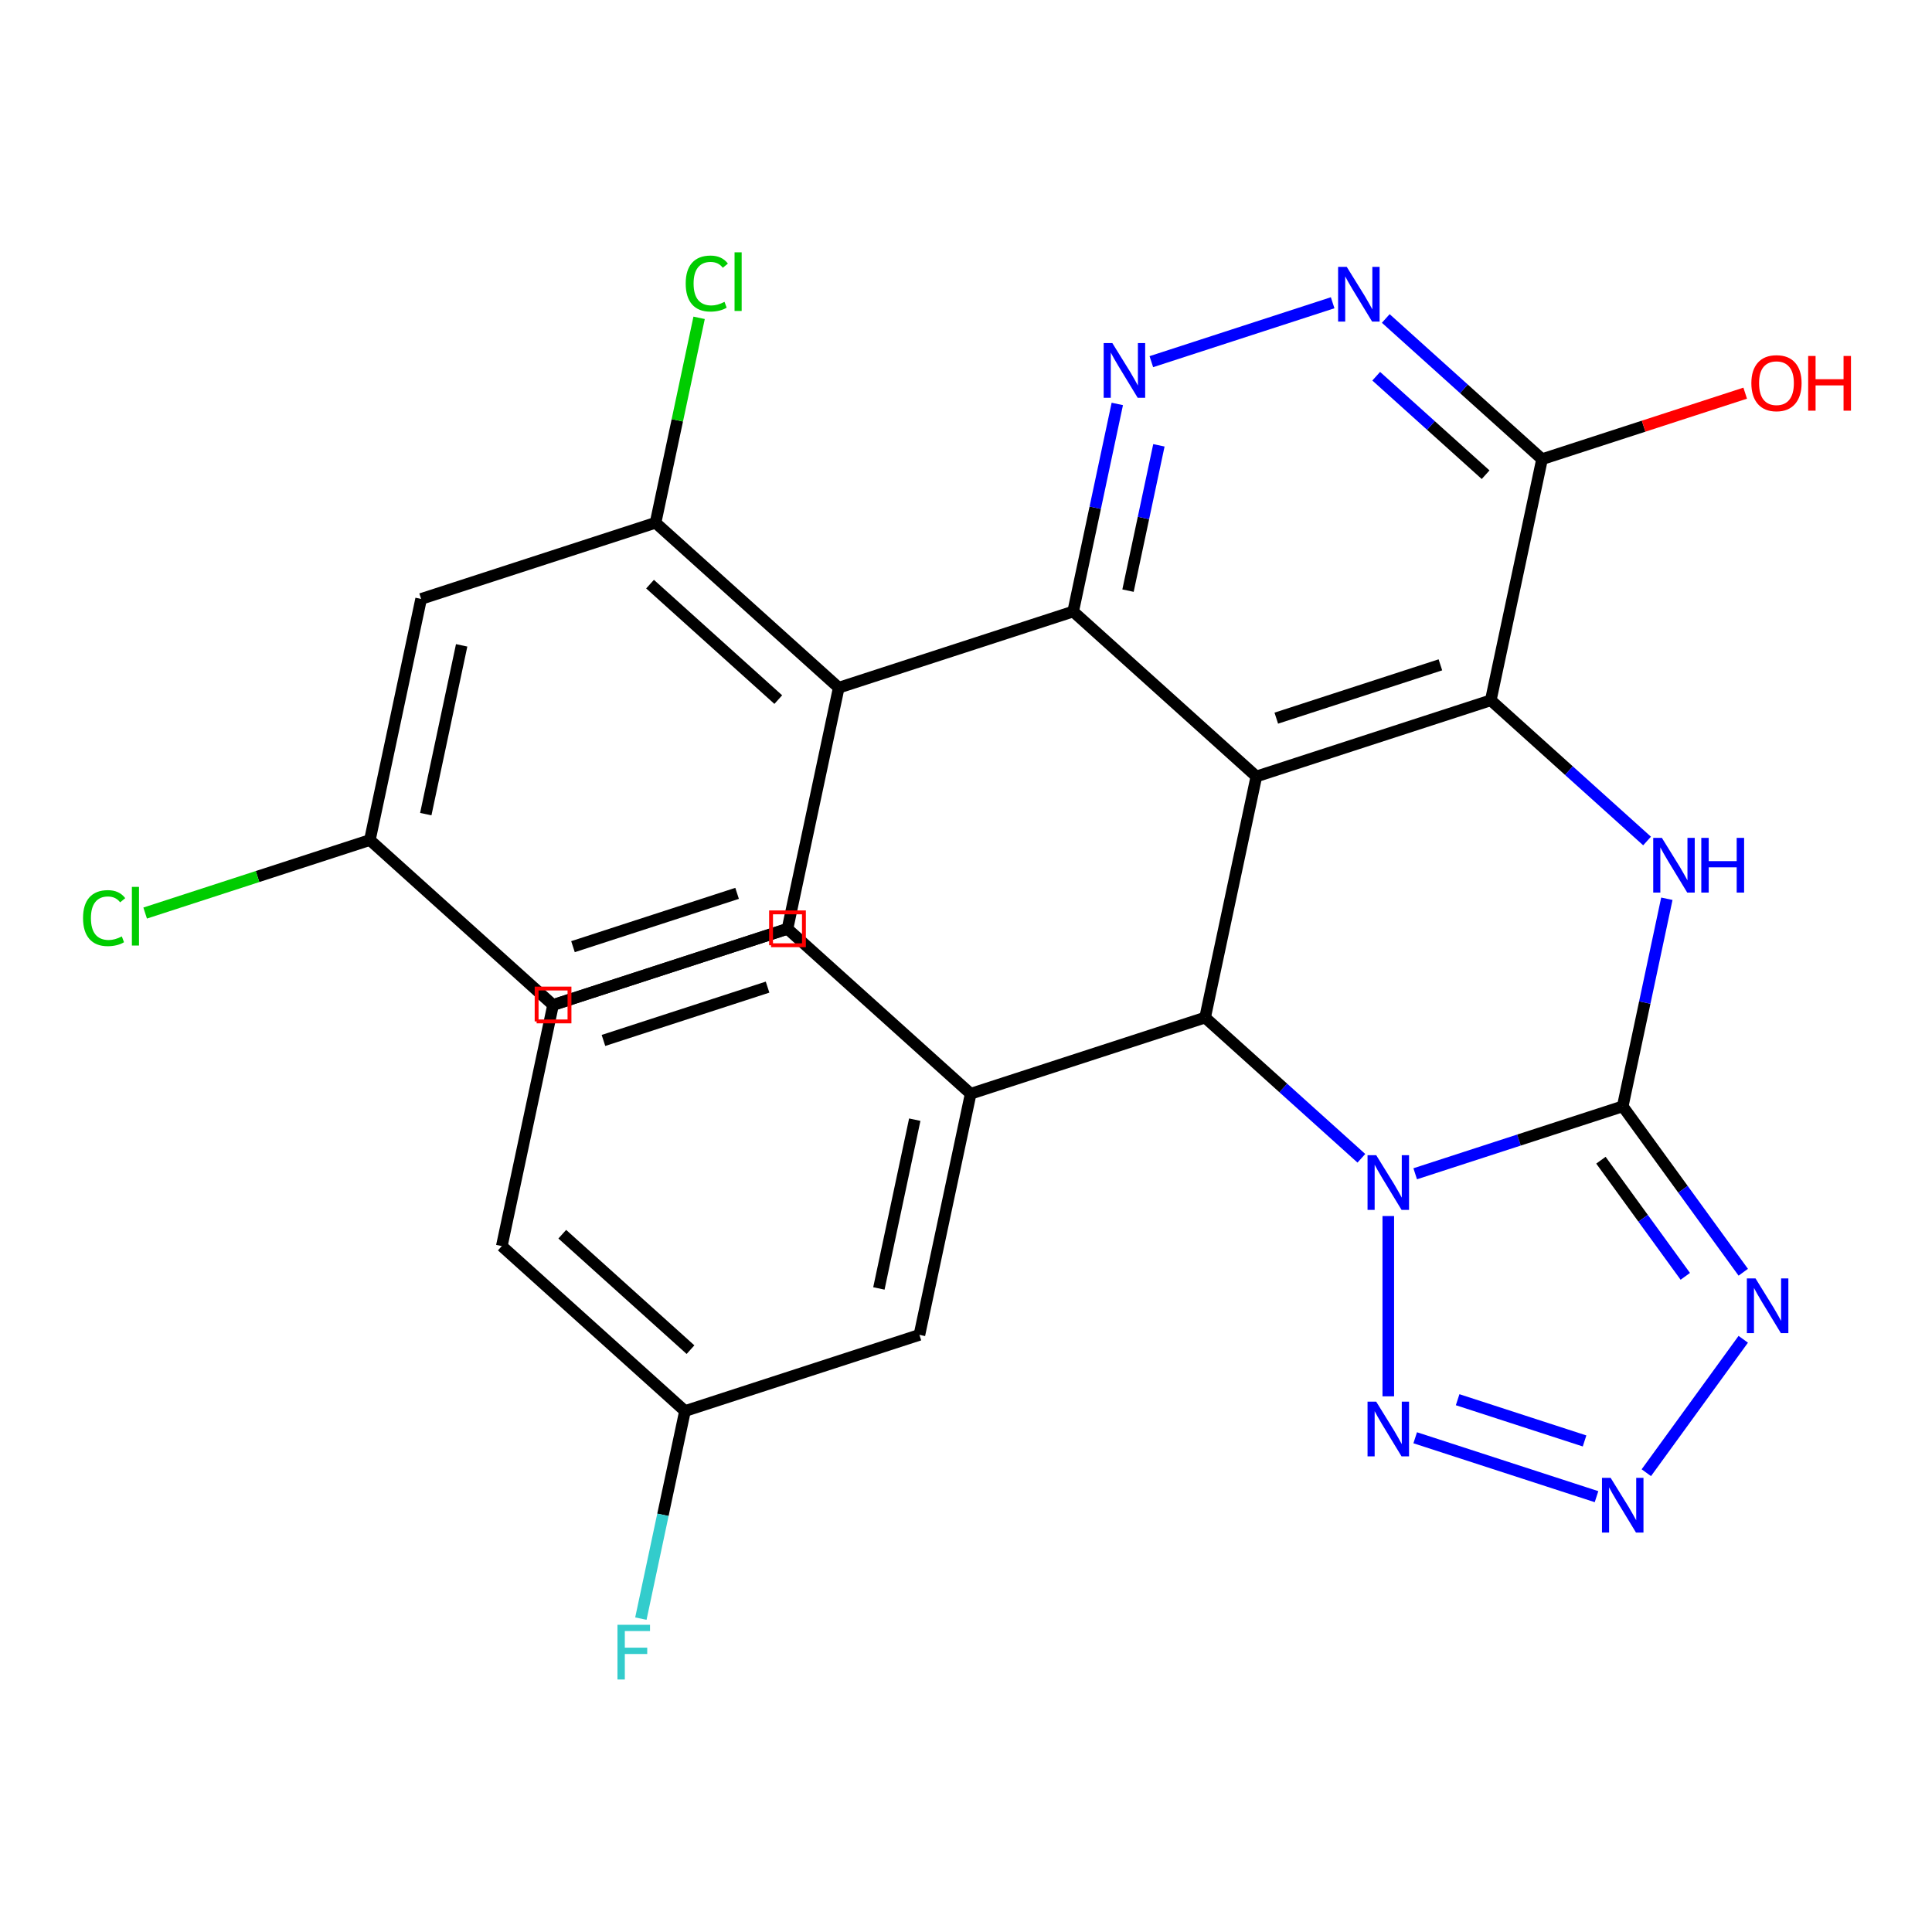 <?xml version='1.0' encoding='iso-8859-1'?>
<svg version='1.1' baseProfile='full'
              xmlns='http://www.w3.org/2000/svg'
                      xmlns:rdkit='http://www.rdkit.org/xml'
                      xmlns:xlink='http://www.w3.org/1999/xlink'
                  xml:space='preserve'
width='1000px' height='1000px' viewBox='0 0 1000 1000'>
<!-- END OF HEADER -->
<rect style='opacity:1.0;fill:#FFFFFF;stroke:none' width='1000' height='1000' x='0' y='0'> </rect>
<path class='bond-0' d='M 732.507,607.542 L 786.213,590.092' style='fill:none;fill-rule:evenodd;stroke:#0000FF;stroke-width:6px;stroke-linecap:butt;stroke-linejoin:miter;stroke-opacity:1' />
<path class='bond-0' d='M 786.213,590.092 L 839.92,572.642' style='fill:none;fill-rule:evenodd;stroke:#000000;stroke-width:6px;stroke-linecap:butt;stroke-linejoin:miter;stroke-opacity:1' />
<path class='bond-2' d='M 704.647,599.526 L 664.204,563.111' style='fill:none;fill-rule:evenodd;stroke:#0000FF;stroke-width:6px;stroke-linecap:butt;stroke-linejoin:miter;stroke-opacity:1' />
<path class='bond-2' d='M 664.204,563.111 L 623.761,526.696' style='fill:none;fill-rule:evenodd;stroke:#000000;stroke-width:6px;stroke-linecap:butt;stroke-linejoin:miter;stroke-opacity:1' />
<path class='bond-7' d='M 718.577,629.418 L 718.577,722.74' style='fill:none;fill-rule:evenodd;stroke:#0000FF;stroke-width:6px;stroke-linecap:butt;stroke-linejoin:miter;stroke-opacity:1' />
<path class='bond-4' d='M 839.92,572.642 L 851.339,518.917' style='fill:none;fill-rule:evenodd;stroke:#000000;stroke-width:6px;stroke-linecap:butt;stroke-linejoin:miter;stroke-opacity:1' />
<path class='bond-4' d='M 851.339,518.917 L 862.759,465.193' style='fill:none;fill-rule:evenodd;stroke:#0000FF;stroke-width:6px;stroke-linecap:butt;stroke-linejoin:miter;stroke-opacity:1' />
<path class='bond-6' d='M 839.92,572.642 L 871.114,615.577' style='fill:none;fill-rule:evenodd;stroke:#000000;stroke-width:6px;stroke-linecap:butt;stroke-linejoin:miter;stroke-opacity:1' />
<path class='bond-6' d='M 871.114,615.577 L 902.308,658.512' style='fill:none;fill-rule:evenodd;stroke:#0000FF;stroke-width:6px;stroke-linecap:butt;stroke-linejoin:miter;stroke-opacity:1' />
<path class='bond-6' d='M 828.634,600.521 L 850.47,630.576' style='fill:none;fill-rule:evenodd;stroke:#000000;stroke-width:6px;stroke-linecap:butt;stroke-linejoin:miter;stroke-opacity:1' />
<path class='bond-6' d='M 850.47,630.576 L 872.306,660.631' style='fill:none;fill-rule:evenodd;stroke:#0000FF;stroke-width:6px;stroke-linecap:butt;stroke-linejoin:miter;stroke-opacity:1' />
<path class='bond-1' d='M 650.288,401.897 L 623.761,526.696' style='fill:none;fill-rule:evenodd;stroke:#000000;stroke-width:6px;stroke-linecap:butt;stroke-linejoin:miter;stroke-opacity:1' />
<path class='bond-3' d='M 650.288,401.897 L 771.631,362.471' style='fill:none;fill-rule:evenodd;stroke:#000000;stroke-width:6px;stroke-linecap:butt;stroke-linejoin:miter;stroke-opacity:1' />
<path class='bond-3' d='M 660.604,371.715 L 745.544,344.116' style='fill:none;fill-rule:evenodd;stroke:#000000;stroke-width:6px;stroke-linecap:butt;stroke-linejoin:miter;stroke-opacity:1' />
<path class='bond-5' d='M 650.288,401.897 L 555.473,316.525' style='fill:none;fill-rule:evenodd;stroke:#000000;stroke-width:6px;stroke-linecap:butt;stroke-linejoin:miter;stroke-opacity:1' />
<path class='bond-13' d='M 623.761,526.696 L 502.419,566.123' style='fill:none;fill-rule:evenodd;stroke:#000000;stroke-width:6px;stroke-linecap:butt;stroke-linejoin:miter;stroke-opacity:1' />
<path class='bond-11' d='M 771.631,362.471 L 798.158,237.672' style='fill:none;fill-rule:evenodd;stroke:#000000;stroke-width:6px;stroke-linecap:butt;stroke-linejoin:miter;stroke-opacity:1' />
<path class='bond-29' d='M 771.631,362.471 L 812.074,398.886' style='fill:none;fill-rule:evenodd;stroke:#000000;stroke-width:6px;stroke-linecap:butt;stroke-linejoin:miter;stroke-opacity:1' />
<path class='bond-29' d='M 812.074,398.886 L 852.517,435.301' style='fill:none;fill-rule:evenodd;stroke:#0000FF;stroke-width:6px;stroke-linecap:butt;stroke-linejoin:miter;stroke-opacity:1' />
<path class='bond-9' d='M 555.473,316.525 L 566.892,262.8' style='fill:none;fill-rule:evenodd;stroke:#000000;stroke-width:6px;stroke-linecap:butt;stroke-linejoin:miter;stroke-opacity:1' />
<path class='bond-9' d='M 566.892,262.8 L 578.312,209.075' style='fill:none;fill-rule:evenodd;stroke:#0000FF;stroke-width:6px;stroke-linecap:butt;stroke-linejoin:miter;stroke-opacity:1' />
<path class='bond-9' d='M 583.858,305.713 L 591.852,268.105' style='fill:none;fill-rule:evenodd;stroke:#000000;stroke-width:6px;stroke-linecap:butt;stroke-linejoin:miter;stroke-opacity:1' />
<path class='bond-9' d='M 591.852,268.105 L 599.846,230.498' style='fill:none;fill-rule:evenodd;stroke:#0000FF;stroke-width:6px;stroke-linecap:butt;stroke-linejoin:miter;stroke-opacity:1' />
<path class='bond-10' d='M 555.473,316.525 L 434.13,355.951' style='fill:none;fill-rule:evenodd;stroke:#000000;stroke-width:6px;stroke-linecap:butt;stroke-linejoin:miter;stroke-opacity:1' />
<path class='bond-28' d='M 902.308,693.212 L 852.135,762.269' style='fill:none;fill-rule:evenodd;stroke:#0000FF;stroke-width:6px;stroke-linecap:butt;stroke-linejoin:miter;stroke-opacity:1' />
<path class='bond-8' d='M 732.507,744.182 L 826.356,774.675' style='fill:none;fill-rule:evenodd;stroke:#0000FF;stroke-width:6px;stroke-linecap:butt;stroke-linejoin:miter;stroke-opacity:1' />
<path class='bond-8' d='M 754.47,724.487 L 820.164,745.833' style='fill:none;fill-rule:evenodd;stroke:#0000FF;stroke-width:6px;stroke-linecap:butt;stroke-linejoin:miter;stroke-opacity:1' />
<path class='bond-12' d='M 595.929,187.2 L 689.778,156.706' style='fill:none;fill-rule:evenodd;stroke:#0000FF;stroke-width:6px;stroke-linecap:butt;stroke-linejoin:miter;stroke-opacity:1' />
<path class='bond-14' d='M 434.13,355.951 L 339.314,270.579' style='fill:none;fill-rule:evenodd;stroke:#000000;stroke-width:6px;stroke-linecap:butt;stroke-linejoin:miter;stroke-opacity:1' />
<path class='bond-14' d='M 402.833,362.109 L 336.462,302.348' style='fill:none;fill-rule:evenodd;stroke:#000000;stroke-width:6px;stroke-linecap:butt;stroke-linejoin:miter;stroke-opacity:1' />
<path class='bond-15' d='M 434.13,355.951 L 407.603,480.75' style='fill:none;fill-rule:evenodd;stroke:#000000;stroke-width:6px;stroke-linecap:butt;stroke-linejoin:miter;stroke-opacity:1' />
<path class='bond-20' d='M 798.158,237.672 L 850.734,220.588' style='fill:none;fill-rule:evenodd;stroke:#000000;stroke-width:6px;stroke-linecap:butt;stroke-linejoin:miter;stroke-opacity:1' />
<path class='bond-20' d='M 850.734,220.588 L 903.311,203.505' style='fill:none;fill-rule:evenodd;stroke:#FF0000;stroke-width:6px;stroke-linecap:butt;stroke-linejoin:miter;stroke-opacity:1' />
<path class='bond-31' d='M 798.158,237.672 L 757.715,201.256' style='fill:none;fill-rule:evenodd;stroke:#000000;stroke-width:6px;stroke-linecap:butt;stroke-linejoin:miter;stroke-opacity:1' />
<path class='bond-31' d='M 757.715,201.256 L 717.272,164.841' style='fill:none;fill-rule:evenodd;stroke:#0000FF;stroke-width:6px;stroke-linecap:butt;stroke-linejoin:miter;stroke-opacity:1' />
<path class='bond-31' d='M 768.95,245.71 L 740.64,220.22' style='fill:none;fill-rule:evenodd;stroke:#000000;stroke-width:6px;stroke-linecap:butt;stroke-linejoin:miter;stroke-opacity:1' />
<path class='bond-31' d='M 740.64,220.22 L 712.33,194.729' style='fill:none;fill-rule:evenodd;stroke:#0000FF;stroke-width:6px;stroke-linecap:butt;stroke-linejoin:miter;stroke-opacity:1' />
<path class='bond-17' d='M 502.419,566.123 L 475.892,690.922' style='fill:none;fill-rule:evenodd;stroke:#000000;stroke-width:6px;stroke-linecap:butt;stroke-linejoin:miter;stroke-opacity:1' />
<path class='bond-17' d='M 473.48,579.537 L 454.911,666.896' style='fill:none;fill-rule:evenodd;stroke:#000000;stroke-width:6px;stroke-linecap:butt;stroke-linejoin:miter;stroke-opacity:1' />
<path class='bond-25' d='M 502.419,566.123 L 407.603,480.75' style='fill:none;fill-rule:evenodd;stroke:#000000;stroke-width:6px;stroke-linecap:butt;stroke-linejoin:miter;stroke-opacity:1' />
<path class='bond-16' d='M 339.314,270.579 L 217.972,310.005' style='fill:none;fill-rule:evenodd;stroke:#000000;stroke-width:6px;stroke-linecap:butt;stroke-linejoin:miter;stroke-opacity:1' />
<path class='bond-19' d='M 339.314,270.579 L 350.587,217.544' style='fill:none;fill-rule:evenodd;stroke:#000000;stroke-width:6px;stroke-linecap:butt;stroke-linejoin:miter;stroke-opacity:1' />
<path class='bond-19' d='M 350.587,217.544 L 361.86,164.51' style='fill:none;fill-rule:evenodd;stroke:#00CC00;stroke-width:6px;stroke-linecap:butt;stroke-linejoin:miter;stroke-opacity:1' />
<path class='bond-21' d='M 407.603,480.75 L 286.261,520.177' style='fill:none;fill-rule:evenodd;stroke:#000000;stroke-width:6px;stroke-linecap:butt;stroke-linejoin:miter;stroke-opacity:1' />
<path class='bond-21' d='M 381.517,462.396 L 296.577,489.994' style='fill:none;fill-rule:evenodd;stroke:#000000;stroke-width:6px;stroke-linecap:butt;stroke-linejoin:miter;stroke-opacity:1' />
<path class='bond-32' d='M 217.972,310.005 L 191.445,434.804' style='fill:none;fill-rule:evenodd;stroke:#000000;stroke-width:6px;stroke-linecap:butt;stroke-linejoin:miter;stroke-opacity:1' />
<path class='bond-32' d='M 238.953,334.031 L 220.384,421.39' style='fill:none;fill-rule:evenodd;stroke:#000000;stroke-width:6px;stroke-linecap:butt;stroke-linejoin:miter;stroke-opacity:1' />
<path class='bond-22' d='M 475.892,690.922 L 354.55,730.348' style='fill:none;fill-rule:evenodd;stroke:#000000;stroke-width:6px;stroke-linecap:butt;stroke-linejoin:miter;stroke-opacity:1' />
<path class='bond-18' d='M 191.445,434.804 L 286.261,520.177' style='fill:none;fill-rule:evenodd;stroke:#000000;stroke-width:6px;stroke-linecap:butt;stroke-linejoin:miter;stroke-opacity:1' />
<path class='bond-23' d='M 191.445,434.804 L 133.289,453.701' style='fill:none;fill-rule:evenodd;stroke:#000000;stroke-width:6px;stroke-linecap:butt;stroke-linejoin:miter;stroke-opacity:1' />
<path class='bond-23' d='M 133.289,453.701 L 75.132,472.597' style='fill:none;fill-rule:evenodd;stroke:#00CC00;stroke-width:6px;stroke-linecap:butt;stroke-linejoin:miter;stroke-opacity:1' />
<path class='bond-24' d='M 354.55,730.348 L 343.13,784.073' style='fill:none;fill-rule:evenodd;stroke:#000000;stroke-width:6px;stroke-linecap:butt;stroke-linejoin:miter;stroke-opacity:1' />
<path class='bond-24' d='M 343.13,784.073 L 331.711,837.798' style='fill:none;fill-rule:evenodd;stroke:#33CCCC;stroke-width:6px;stroke-linecap:butt;stroke-linejoin:miter;stroke-opacity:1' />
<path class='bond-30' d='M 354.55,730.348 L 259.734,644.976' style='fill:none;fill-rule:evenodd;stroke:#000000;stroke-width:6px;stroke-linecap:butt;stroke-linejoin:miter;stroke-opacity:1' />
<path class='bond-30' d='M 357.402,698.579 L 291.031,638.819' style='fill:none;fill-rule:evenodd;stroke:#000000;stroke-width:6px;stroke-linecap:butt;stroke-linejoin:miter;stroke-opacity:1' />
<path class='bond-26' d='M 407.603,480.75 L 286.261,520.177' style='fill:none;fill-rule:evenodd;stroke:#000000;stroke-width:6px;stroke-linecap:butt;stroke-linejoin:miter;stroke-opacity:1' />
<path class='bond-26' d='M 397.287,510.933 L 312.347,538.531' style='fill:none;fill-rule:evenodd;stroke:#000000;stroke-width:6px;stroke-linecap:butt;stroke-linejoin:miter;stroke-opacity:1' />
<path class='bond-27' d='M 286.261,520.177 L 259.734,644.976' style='fill:none;fill-rule:evenodd;stroke:#000000;stroke-width:6px;stroke-linecap:butt;stroke-linejoin:miter;stroke-opacity:1' />
<path  class='atom-0' d='M 712.317 597.908
L 721.597 612.908
Q 722.517 614.388, 723.997 617.068
Q 725.477 619.748, 725.557 619.908
L 725.557 597.908
L 729.317 597.908
L 729.317 626.228
L 725.437 626.228
L 715.477 609.828
Q 714.317 607.908, 713.077 605.708
Q 711.877 603.508, 711.517 602.828
L 711.517 626.228
L 707.837 626.228
L 707.837 597.908
L 712.317 597.908
' fill='#0000FF'/>
<path  class='atom-5' d='M 860.187 433.683
L 869.467 448.683
Q 870.387 450.163, 871.867 452.843
Q 873.347 455.523, 873.427 455.683
L 873.427 433.683
L 877.187 433.683
L 877.187 462.003
L 873.307 462.003
L 863.347 445.603
Q 862.187 443.683, 860.947 441.483
Q 859.747 439.283, 859.387 438.603
L 859.387 462.003
L 855.707 462.003
L 855.707 433.683
L 860.187 433.683
' fill='#0000FF'/>
<path  class='atom-5' d='M 880.587 433.683
L 884.427 433.683
L 884.427 445.723
L 898.907 445.723
L 898.907 433.683
L 902.747 433.683
L 902.747 462.003
L 898.907 462.003
L 898.907 448.923
L 884.427 448.923
L 884.427 462.003
L 880.587 462.003
L 880.587 433.683
' fill='#0000FF'/>
<path  class='atom-7' d='M 908.653 661.702
L 917.933 676.702
Q 918.853 678.182, 920.333 680.862
Q 921.813 683.542, 921.893 683.702
L 921.893 661.702
L 925.653 661.702
L 925.653 690.022
L 921.773 690.022
L 911.813 673.622
Q 910.653 671.702, 909.413 669.502
Q 908.213 667.302, 907.853 666.622
L 907.853 690.022
L 904.173 690.022
L 904.173 661.702
L 908.653 661.702
' fill='#0000FF'/>
<path  class='atom-8' d='M 712.317 725.496
L 721.597 740.496
Q 722.517 741.976, 723.997 744.656
Q 725.477 747.336, 725.557 747.496
L 725.557 725.496
L 729.317 725.496
L 729.317 753.816
L 725.437 753.816
L 715.477 737.416
Q 714.317 735.496, 713.077 733.296
Q 711.877 731.096, 711.517 730.416
L 711.517 753.816
L 707.837 753.816
L 707.837 725.496
L 712.317 725.496
' fill='#0000FF'/>
<path  class='atom-9' d='M 833.66 764.922
L 842.94 779.922
Q 843.86 781.402, 845.34 784.082
Q 846.82 786.762, 846.9 786.922
L 846.9 764.922
L 850.66 764.922
L 850.66 793.242
L 846.78 793.242
L 836.82 776.842
Q 835.66 774.922, 834.42 772.722
Q 833.22 770.522, 832.86 769.842
L 832.86 793.242
L 829.18 793.242
L 829.18 764.922
L 833.66 764.922
' fill='#0000FF'/>
<path  class='atom-10' d='M 575.739 177.566
L 585.019 192.566
Q 585.939 194.046, 587.419 196.726
Q 588.899 199.406, 588.979 199.566
L 588.979 177.566
L 592.739 177.566
L 592.739 205.886
L 588.859 205.886
L 578.899 189.486
Q 577.739 187.566, 576.499 185.366
Q 575.299 183.166, 574.939 182.486
L 574.939 205.886
L 571.259 205.886
L 571.259 177.566
L 575.739 177.566
' fill='#0000FF'/>
<path  class='atom-13' d='M 697.082 138.139
L 706.362 153.139
Q 707.282 154.619, 708.762 157.299
Q 710.242 159.979, 710.322 160.139
L 710.322 138.139
L 714.082 138.139
L 714.082 166.459
L 710.202 166.459
L 700.242 150.059
Q 699.082 148.139, 697.842 145.939
Q 696.642 143.739, 696.282 143.059
L 696.282 166.459
L 692.602 166.459
L 692.602 138.139
L 697.082 138.139
' fill='#0000FF'/>
<path  class='atom-20' d='M 354.921 146.76
Q 354.921 139.72, 358.201 136.04
Q 361.521 132.32, 367.801 132.32
Q 373.641 132.32, 376.761 136.44
L 374.121 138.6
Q 371.841 135.6, 367.801 135.6
Q 363.521 135.6, 361.241 138.48
Q 359.001 141.32, 359.001 146.76
Q 359.001 152.36, 361.321 155.24
Q 363.681 158.12, 368.241 158.12
Q 371.361 158.12, 375.001 156.24
L 376.121 159.24
Q 374.641 160.2, 372.401 160.76
Q 370.161 161.32, 367.681 161.32
Q 361.521 161.32, 358.201 157.56
Q 354.921 153.8, 354.921 146.76
' fill='#00CC00'/>
<path  class='atom-20' d='M 380.201 130.6
L 383.881 130.6
L 383.881 160.96
L 380.201 160.96
L 380.201 130.6
' fill='#00CC00'/>
<path  class='atom-21' d='M 906.5 198.325
Q 906.5 191.525, 909.86 187.725
Q 913.22 183.925, 919.5 183.925
Q 925.78 183.925, 929.14 187.725
Q 932.5 191.525, 932.5 198.325
Q 932.5 205.205, 929.1 209.125
Q 925.7 213.005, 919.5 213.005
Q 913.26 213.005, 909.86 209.125
Q 906.5 205.245, 906.5 198.325
M 919.5 209.805
Q 923.82 209.805, 926.14 206.925
Q 928.5 204.005, 928.5 198.325
Q 928.5 192.765, 926.14 189.965
Q 923.82 187.125, 919.5 187.125
Q 915.18 187.125, 912.82 189.925
Q 910.5 192.725, 910.5 198.325
Q 910.5 204.045, 912.82 206.925
Q 915.18 209.805, 919.5 209.805
' fill='#FF0000'/>
<path  class='atom-21' d='M 935.9 184.245
L 939.74 184.245
L 939.74 196.285
L 954.22 196.285
L 954.22 184.245
L 958.06 184.245
L 958.06 212.565
L 954.22 212.565
L 954.22 199.485
L 939.74 199.485
L 939.74 212.565
L 935.9 212.565
L 935.9 184.245
' fill='#FF0000'/>
<path  class='atom-24' d='M 42.983 475.211
Q 42.983 468.171, 46.263 464.491
Q 49.583 460.771, 55.863 460.771
Q 61.703 460.771, 64.823 464.891
L 62.183 467.051
Q 59.903 464.051, 55.863 464.051
Q 51.583 464.051, 49.303 466.931
Q 47.063 469.771, 47.063 475.211
Q 47.063 480.811, 49.383 483.691
Q 51.743 486.571, 56.303 486.571
Q 59.423 486.571, 63.063 484.691
L 64.183 487.691
Q 62.703 488.651, 60.463 489.211
Q 58.223 489.771, 55.743 489.771
Q 49.583 489.771, 46.263 486.011
Q 42.983 482.251, 42.983 475.211
' fill='#00CC00'/>
<path  class='atom-24' d='M 68.263 459.051
L 71.943 459.051
L 71.943 489.411
L 68.263 489.411
L 68.263 459.051
' fill='#00CC00'/>
<path  class='atom-25' d='M 319.603 840.987
L 336.443 840.987
L 336.443 844.227
L 323.403 844.227
L 323.403 852.827
L 335.003 852.827
L 335.003 856.107
L 323.403 856.107
L 323.403 869.307
L 319.603 869.307
L 319.603 840.987
' fill='#33CCCC'/>
<path d='M 399.097,489.256 L 399.097,472.244 L 416.109,472.244 L 416.109,489.256 L 399.097,489.256' style='fill:none;stroke:#FF0000;stroke-width:2px;stroke-linecap:butt;stroke-linejoin:miter;stroke-opacity:1;' />
<path d='M 277.755,528.683 L 277.755,511.671 L 294.767,511.671 L 294.767,528.683 L 277.755,528.683' style='fill:none;stroke:#FF0000;stroke-width:2px;stroke-linecap:butt;stroke-linejoin:miter;stroke-opacity:1;' />
</svg>
